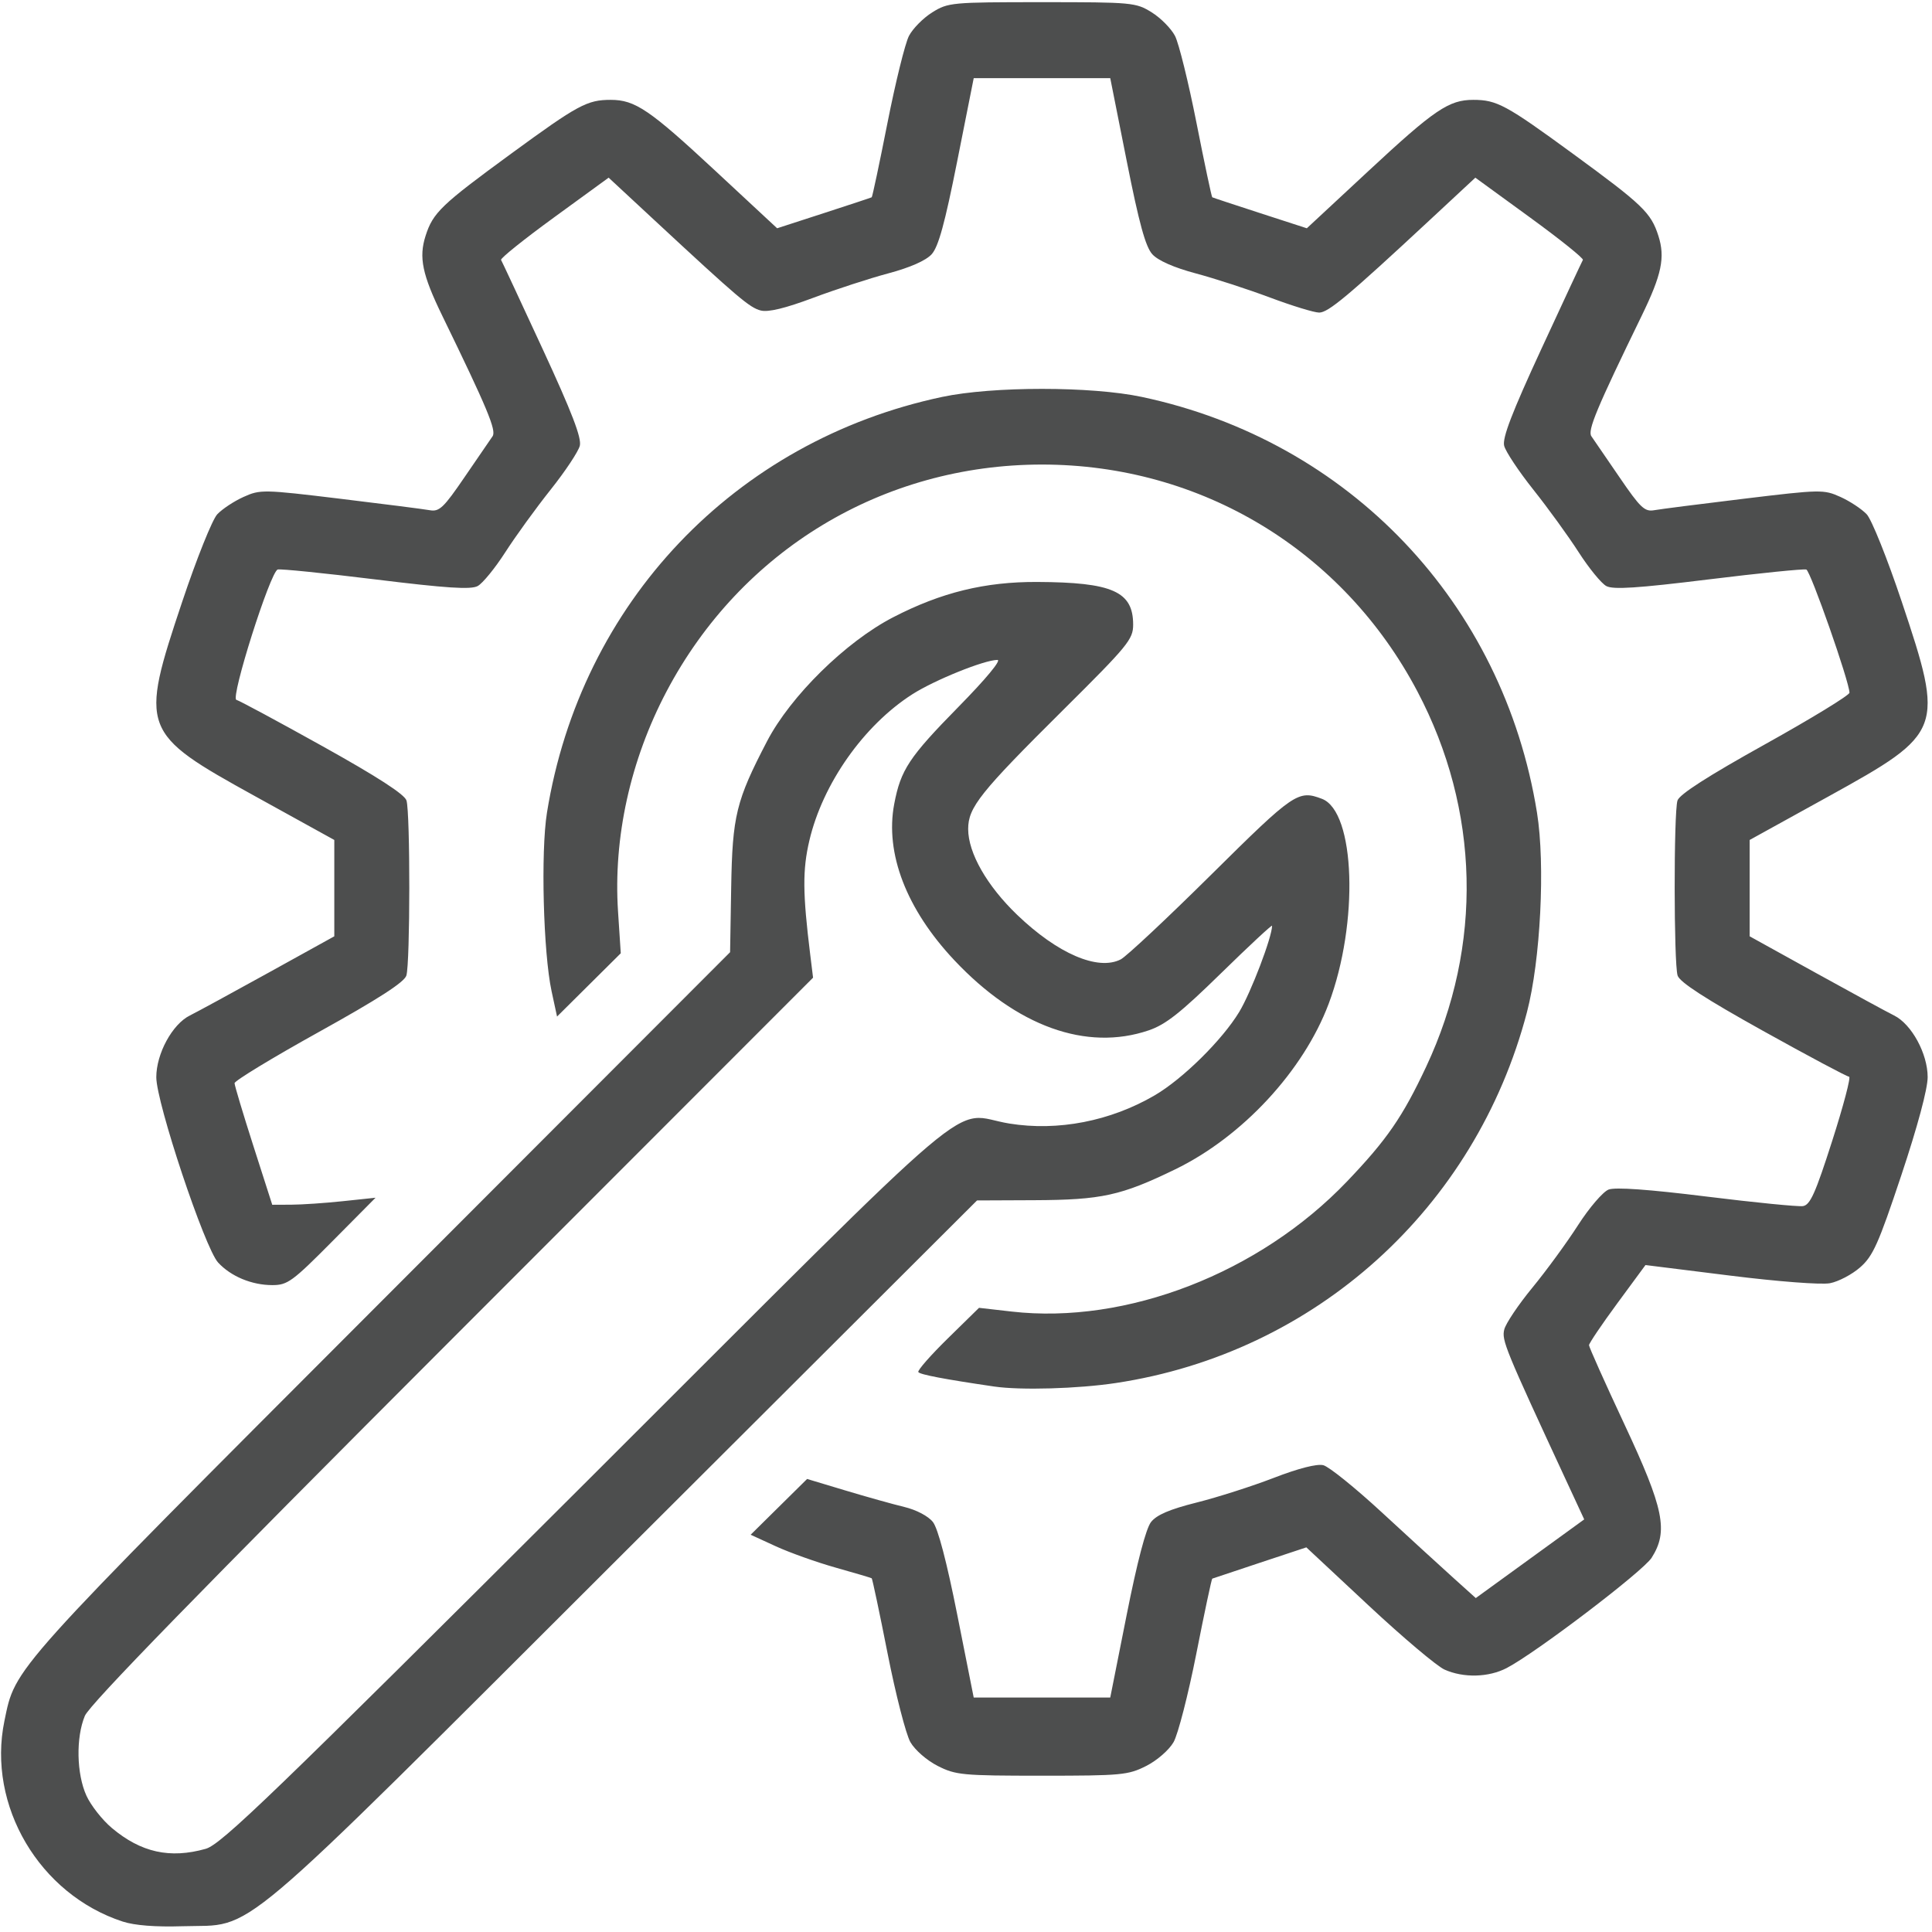 <?xml version="1.0" encoding="UTF-8" standalone="no"?>
<svg
   xmlns:svg="http://www.w3.org/2000/svg"
   xmlns="http://www.w3.org/2000/svg"
   viewBox="0 0 445 445"
   height="50"
   width="50"
   version="1.1">
  <path d="M 28.286,442.605 C 9.08,436.351 -3.007,415.868 1.016,396.395 3.597,383.903 1.88,385.814 87.675,299.91 l 80.488,-80.59 0.252,-14.91 c 0.279,-16.512 1.132,-19.99 8.254,-33.664 5.432,-10.429 18.144,-22.931 29.044,-28.565 11.075,-5.724 21.147,-8.193 33.197,-8.138 17.321,0.079 22.09,2.201 22.09,9.829 0,3.388 -1.159,4.801 -16.104,19.639 C 225.738,182.532 223,185.963 223,190.954 c 0,5.512 4.32,13.076 11.29,19.77 9.316,8.946 18.611,12.941 23.854,10.253 1.295,-0.664 10.707,-9.48 20.915,-19.592 19.001,-18.821 19.951,-19.471 25.423,-17.391 7.707,2.93 8.551,28.611 1.552,47.214 -5.808,15.438 -19.867,30.608 -35.328,38.12 -12.482,6.065 -16.973,7.05 -32.437,7.116 l -13.23,0.057 -81.27,81.091 C 51.797,449.361 59.174,443.122 42,443.672 c -6.129,0.197 -10.995,-0.182 -13.714,-1.068 z M 47.384,425.84 c 3.569,-1.006 15.231,-12.252 87.802,-84.672 93.683,-93.488 83.248,-84.655 97.314,-82.379 11.165,1.806 23.272,-0.545 33.467,-6.501 6.479,-3.785 15.574,-12.766 19.48,-19.235 2.687,-4.451 7.553,-17.222 7.553,-19.822 0,-0.308 -5.287,4.612 -11.75,10.932 -9.344,9.138 -12.759,11.834 -16.678,13.165 -14.348,4.871 -30.419,-0.925 -44.743,-16.138 -11.05,-11.735 -16.019,-24.638 -13.864,-36 1.497,-7.892 3.41,-10.78 14.861,-22.439 6.261,-6.374 9.889,-10.75 8.912,-10.75 -3.008,0 -14.522,4.653 -19.639,7.937 -11.18,7.174 -20.607,20.579 -23.677,33.666 -1.587,6.764 -1.547,12.118 0.193,26.241 l 0.658,5.344 -83.095,83.156 c -58.241,58.284 -83.556,84.268 -84.636,86.874 -2.08,5.019 -1.916,13.36 0.362,18.376 1.023,2.252 3.662,5.607 5.865,7.457 6.713,5.636 13.374,7.112 21.616,4.789 z m 168.601,-19.09 c -2.494,-1.264 -5.252,-3.666 -6.294,-5.483 -1.02,-1.778 -3.38,-10.952 -5.243,-20.387 -1.863,-9.435 -3.514,-17.243 -3.668,-17.352 -0.154,-0.109 -3.88,-1.211 -8.28,-2.45 -4.4,-1.239 -10.61,-3.451 -13.801,-4.916 l -5.801,-2.663 6.502,-6.423 6.502,-6.423 8.799,2.646 c 4.839,1.456 10.948,3.165 13.575,3.798 2.796,0.674 5.532,2.113 6.601,3.472 1.17,1.487 3.184,9.16 5.612,21.375 l 3.787,19.055 15.724,0 15.724,0 3.787,-19.055 c 2.423,-12.191 4.443,-19.889 5.608,-21.37 1.301,-1.653 4.309,-2.939 10.526,-4.498 4.787,-1.201 12.78,-3.757 17.761,-5.681 5.675,-2.192 9.93,-3.278 11.395,-2.911 1.286,0.323 7.32,5.183 13.407,10.8 6.088,5.617 13.463,12.371 16.39,15.008 l 5.322,4.794 12.487,-9.06 12.487,-9.06 -4.051,-8.734 c -14.243,-30.707 -14.987,-32.522 -14.361,-35.018 0.348,-1.387 3.258,-5.716 6.466,-9.619 3.208,-3.903 7.946,-10.385 10.528,-14.404 2.582,-4.019 5.751,-7.708 7.04,-8.199 1.545,-0.587 9.233,-0.038 22.539,1.611 11.106,1.376 21.106,2.366 22.22,2.199 1.667,-0.25 2.864,-2.919 6.749,-15.053 2.597,-8.113 4.342,-14.75 3.877,-14.75 -0.465,0 -9.386,-4.753 -19.825,-10.562 -13.249,-7.373 -19.189,-11.219 -19.671,-12.738 -0.884,-2.785 -0.907,-37.543 -0.027,-40.316 0.448,-1.413 6.98,-5.607 20.143,-12.935 10.714,-5.964 19.475,-11.318 19.47,-11.897 -0.021,-2.514 -8.968,-28.046 -9.941,-28.37 -0.592,-0.197 -10.731,0.829 -22.533,2.28 -16.372,2.014 -21.949,2.376 -23.531,1.529 -1.141,-0.611 -4.008,-4.121 -6.373,-7.801 -2.364,-3.68 -7.054,-10.153 -10.422,-14.384 -3.368,-4.231 -6.399,-8.79 -6.736,-10.131 -0.451,-1.798 1.799,-7.654 8.572,-22.307 5.051,-10.928 9.355,-20.154 9.565,-20.501 0.209,-0.348 -5.279,-4.752 -12.197,-9.788 l -12.578,-9.156 -10.525,9.788 c -18.778,17.463 -23.351,21.288 -25.45,21.288 -1.135,0 -6.229,-1.56 -11.32,-3.467 -5.091,-1.907 -12.803,-4.413 -17.138,-5.57 -4.999,-1.334 -8.645,-2.942 -9.967,-4.397 -1.562,-1.718 -3.039,-7.096 -5.888,-21.43 l -3.803,-19.136 -15.724,0 -15.724,0 -3.803,19.136 c -2.849,14.334 -4.327,19.712 -5.888,21.43 -1.322,1.455 -4.969,3.063 -9.967,4.397 -4.335,1.157 -12.146,3.7 -17.356,5.652 -6.393,2.394 -10.303,3.34 -12.025,2.908 -2.567,-0.644 -5.166,-2.851 -24.51,-20.811 l -10.542,-9.788 -12.578,9.156 c -6.918,5.036 -12.407,9.44 -12.197,9.788 0.209,0.348 4.514,9.573 9.565,20.501 6.773,14.653 9.023,20.509 8.572,22.307 -0.337,1.341 -3.368,5.9 -6.736,10.131 -3.368,4.231 -8.058,10.704 -10.422,14.384 -2.364,3.68 -5.232,7.191 -6.373,7.801 -1.583,0.847 -7.159,0.485 -23.531,-1.529 -11.801,-1.451 -21.938,-2.478 -22.527,-2.282 -1.722,0.574 -10.941,29.663 -9.513,30.018 0.665,0.165 9.602,4.975 19.86,10.688 12.604,7.02 18.866,11.068 19.317,12.488 0.884,2.785 0.861,37.538 -0.027,40.336 -0.488,1.537 -6.472,5.394 -20.143,12.983 -10.697,5.938 -19.439,11.249 -19.427,11.801 0.012,0.552 1.97,7.079 4.351,14.504 l 4.329,13.5 4.399,-0.019 C 69.52,277.47 74.875,277.105 79,276.668 l 7.5,-0.794 -9.981,10.063 c -9.16,9.235 -10.294,10.063 -13.782,10.063 -4.748,0 -9.553,-1.999 -12.504,-5.204 C 47.16,287.46 36,253.997 36,248.119 c 0,-5.431 3.696,-12.226 7.738,-14.223 1.553,-0.768 9.673,-5.184 18.043,-9.815 L 77,215.662 77,204.567 77,193.471 58.75,183.391 C 32.408,168.842 32.114,168.056 41.983,138.552 c 3.291,-9.837 6.915,-18.879 8.055,-20.092 1.14,-1.213 3.862,-3.013 6.049,-3.999 3.856,-1.739 4.531,-1.726 22.195,0.407 10.02,1.21 19.343,2.403 20.718,2.65 2.183,0.392 3.197,-0.573 8,-7.616 3.025,-4.436 5.927,-8.671 6.45,-9.412 0.933,-1.323 -1.172,-6.371 -11.585,-27.77 -4.61,-9.475 -5.435,-13.428 -3.841,-18.404 1.709,-5.335 3.58,-7.13 19.748,-18.949 15.353,-11.223 17.47,-12.367 22.892,-12.367 5.618,0 8.941,2.254 24.084,16.332 l 14.248,13.246 10.752,-3.487 c 5.914,-1.918 10.878,-3.561 11.032,-3.652 0.154,-0.091 1.786,-7.793 3.628,-17.116 1.841,-9.322 4.067,-18.341 4.946,-20.04 0.879,-1.7 3.296,-4.146 5.372,-5.437 3.655,-2.272 4.455,-2.347 25.274,-2.347 20.819,0 21.619,0.074 25.274,2.347 2.076,1.291 4.493,3.737 5.372,5.437 0.879,1.7 3.105,10.718 4.946,20.04 1.841,9.322 3.474,17.024 3.628,17.116 0.154,0.091 5.118,1.735 11.032,3.652 l 10.752,3.487 14.248,-13.246 c 15.143,-14.078 18.466,-16.332 24.084,-16.332 5.422,0 7.539,1.143 22.892,12.367 16.168,11.819 18.039,13.614 19.748,18.949 1.594,4.977 0.769,8.93 -3.841,18.404 -10.412,21.399 -12.518,26.447 -11.585,27.77 0.522,0.741 3.425,4.976 6.45,9.412 4.803,7.044 5.817,8.009 8,7.616 1.375,-0.247 10.698,-1.439 20.718,-2.65 17.664,-2.134 18.339,-2.146 22.195,-0.407 2.187,0.986 4.91,2.786 6.049,3.999 1.14,1.213 4.764,10.254 8.055,20.092 9.869,29.504 9.575,30.29 -16.767,44.84 L 403,193.471 l 0,11.095 0,11.095 15.219,8.419 c 8.371,4.63 16.49,9.047 18.043,9.815 4.029,1.991 7.738,8.793 7.738,14.191 0,2.73 -2.312,11.349 -6.069,22.619 -5.265,15.797 -6.52,18.604 -9.479,21.201 -1.875,1.647 -5.01,3.294 -6.965,3.661 -2.022,0.379 -11.946,-0.379 -23.018,-1.76 l -19.463,-2.427 -6.504,8.834 C 368.927,305.075 366,309.407 366,309.843 c 0,0.436 3.671,8.637 8.158,18.225 9.114,19.475 10.157,24.587 6.27,30.726 -1.976,3.121 -26.677,21.916 -33.389,25.406 -4.174,2.171 -9.951,2.316 -14.321,0.359 -1.77,-0.792 -9.655,-7.451 -17.523,-14.797 l -14.305,-13.356 -10.695,3.544 c -5.882,1.949 -10.821,3.596 -10.975,3.66 -0.154,0.064 -1.805,7.835 -3.668,17.27 -1.863,9.435 -4.223,18.609 -5.243,20.387 -1.042,1.816 -3.8,4.219 -6.294,5.483 -4.154,2.106 -5.696,2.25 -24.015,2.25 -18.319,0 -19.861,-0.144 -24.015,-2.25 z M 229,319.362 c -11.484,-1.682 -17.127,-2.758 -17.482,-3.333 -0.23,-0.373 2.822,-3.854 6.782,-7.736 l 7.2,-7.059 7.5,0.857 c 26.467,3.024 57.089,-8.854 77.262,-29.969 9.192,-9.621 12.804,-14.858 18.238,-26.443 13.095,-27.918 12.363,-59.133 -2.026,-86.421 C 309.33,126.746 276.656,107 240,107 c -36.656,0 -69.33,19.746 -86.474,52.257 -8.352,15.838 -12.288,33.697 -11.174,50.694 l 0.63,9.617 -7.338,7.289 -7.338,7.289 -1.257,-5.823 c -1.912,-8.853 -2.516,-32.117 -1.069,-41.12 7.77,-48.322 43.237,-85.642 91.021,-95.778 11.658,-2.473 34.342,-2.473 46,0 47.779,10.135 83.25,47.456 91.019,95.766 1.926,11.975 0.81,34.04 -2.324,45.978 -11.865,45.193 -48.759,78.462 -94.69,85.386 -8.739,1.317 -21.923,1.697 -28.004,0.806 z"
     fill="#4d4e4e" />
</svg>
